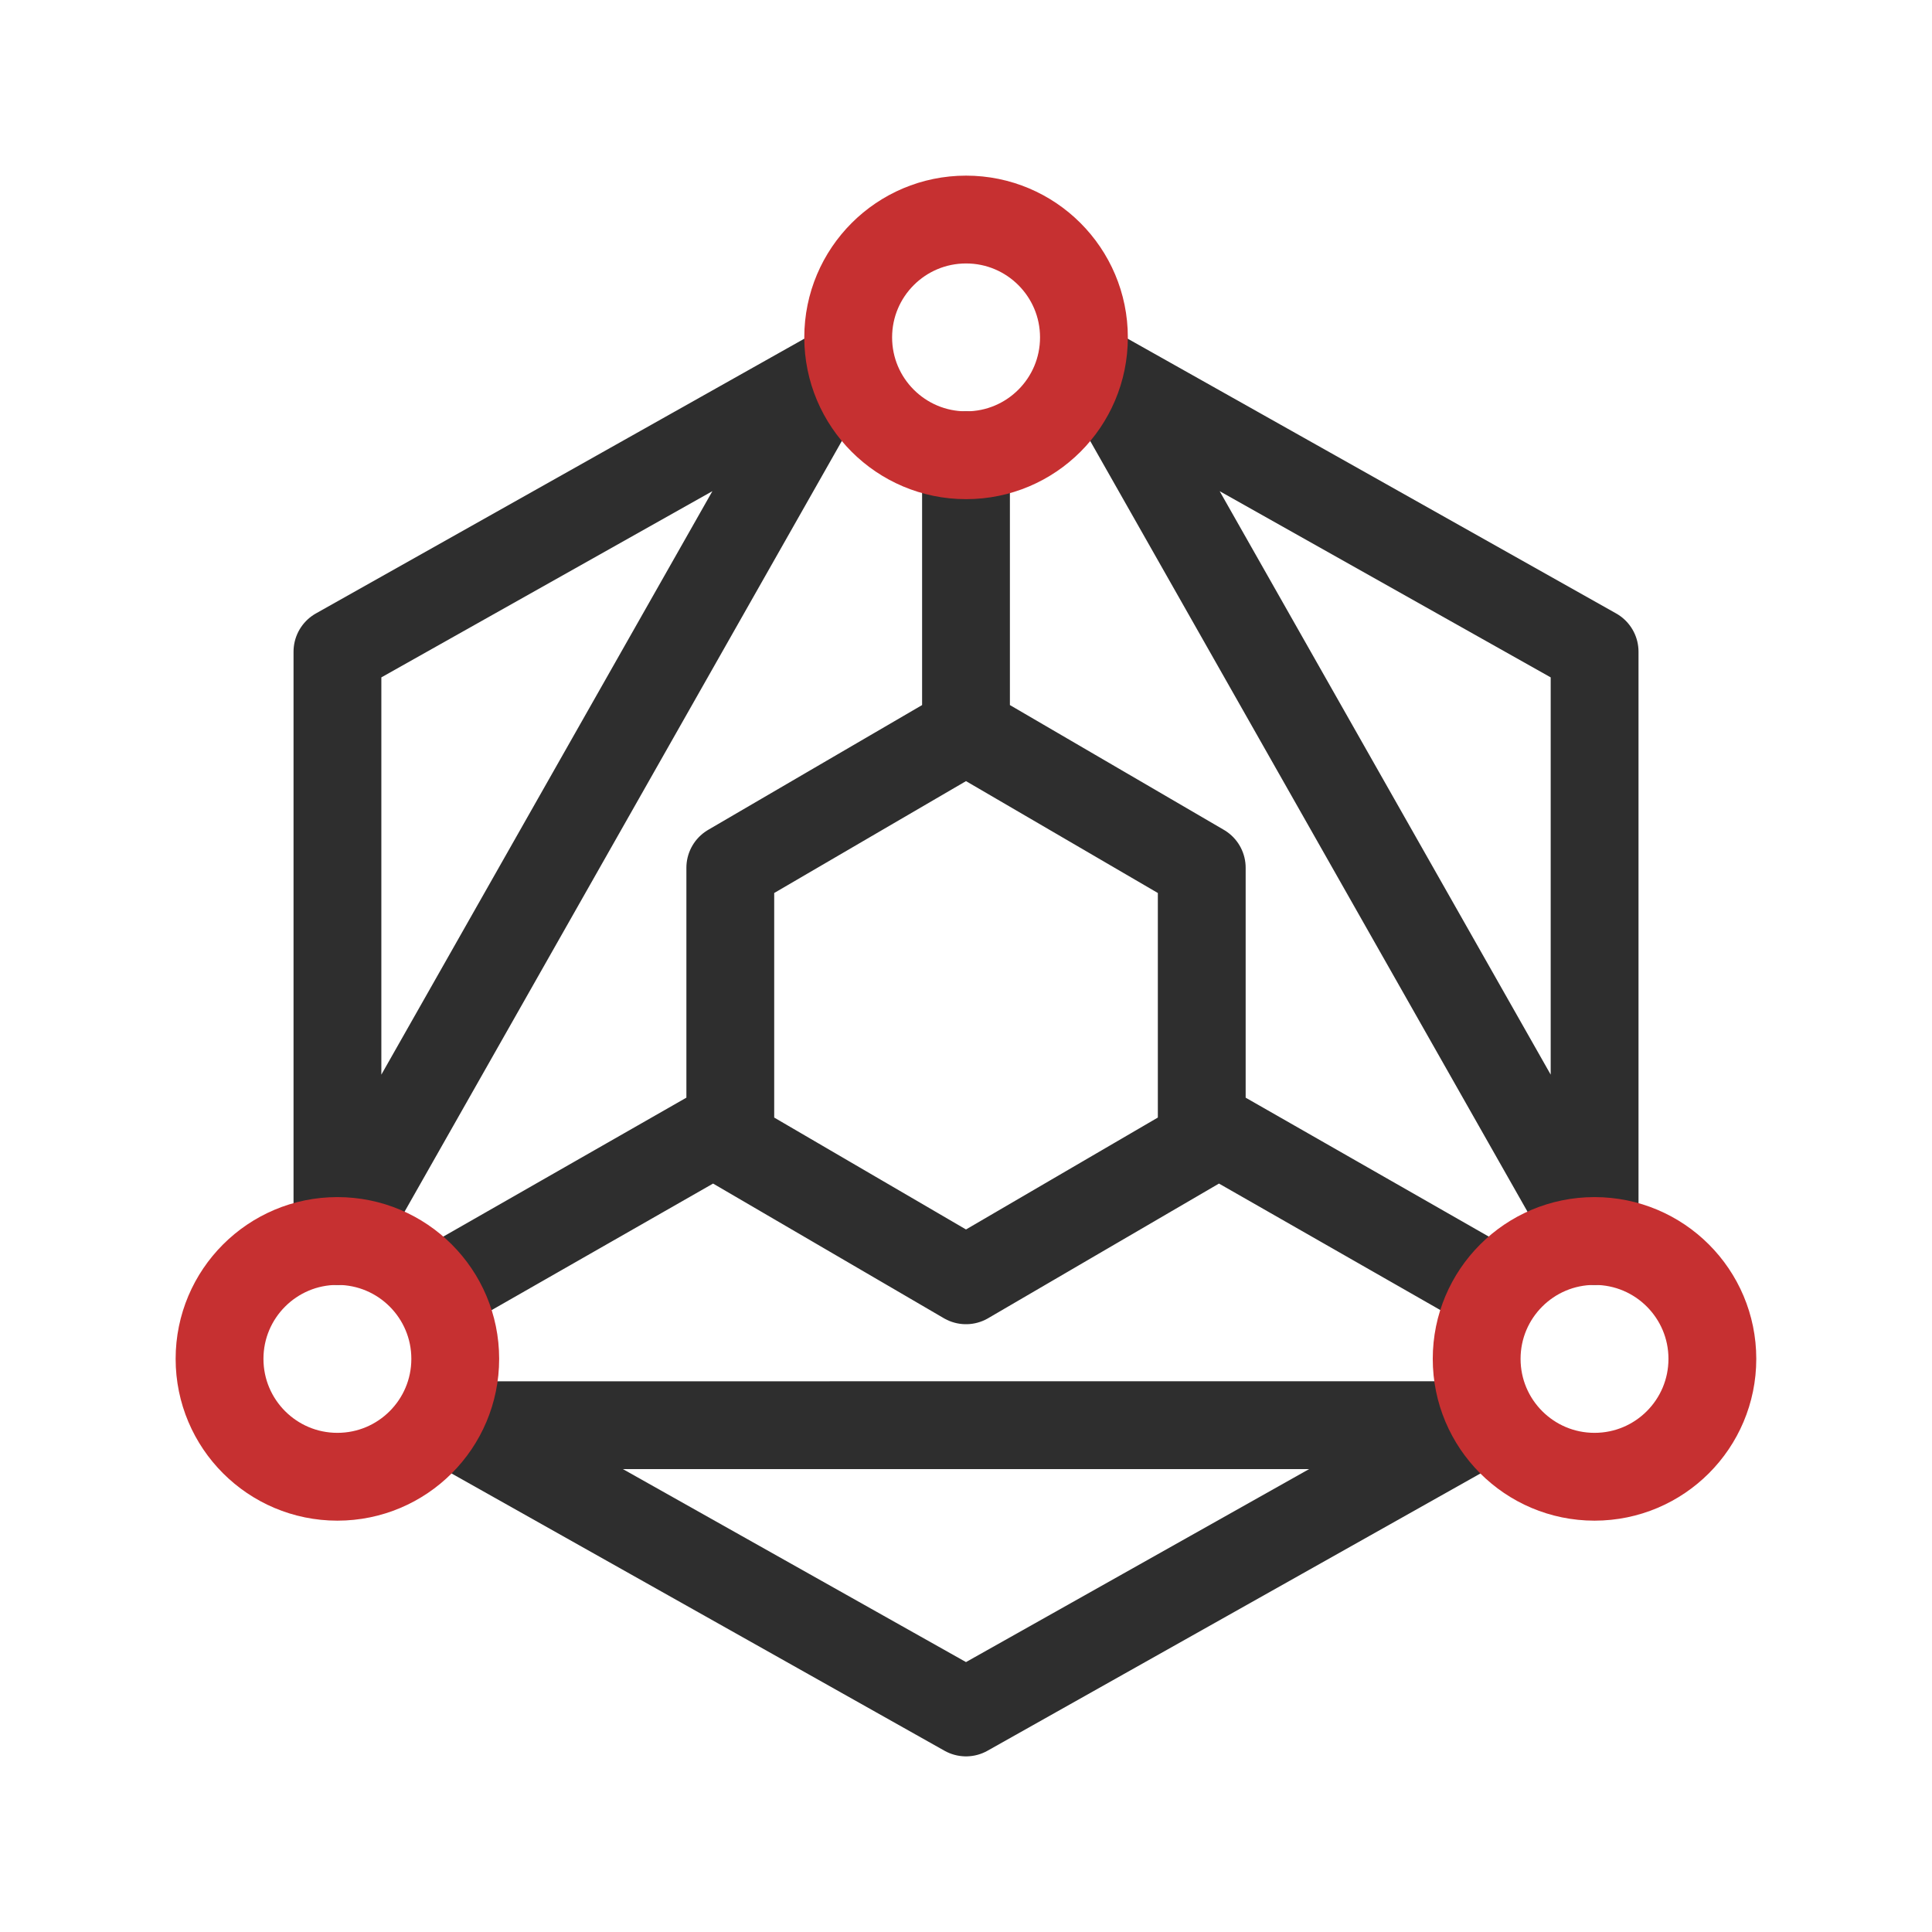 <svg xmlns="http://www.w3.org/2000/svg" width="44" height="44" viewBox="0 0 44 44" fill="none"><path d="M16.632 25.579L10.369 29.158M10.369 32.458L22 39L29.158 34.974L33.632 32.457L10.369 32.458ZM36.316 28.263V14.842L25.132 8.551L36.316 28.263ZM18.869 8.551L7.685 14.842V28.263L18.869 8.551ZM19.316 18.197L16.632 19.763V26.026L19.316 27.592L22 29.158L24.684 27.592L27.369 26.026V19.763L24.684 18.197L22 16.632L19.316 18.197ZM22 16.632V10.368V16.632ZM27.369 25.579L33.632 29.158L27.369 25.579Z" stroke="#2E2E2E" stroke-width="2" stroke-linecap="round" stroke-linejoin="round"></path><path d="M22.002 10.368C23.484 10.368 24.686 9.167 24.686 7.684C24.686 6.202 23.484 5 22.002 5C20.519 5 19.317 6.202 19.317 7.684C19.317 9.167 20.519 10.368 22.002 10.368Z" stroke="#C63031" stroke-width="2" stroke-linecap="round" stroke-linejoin="round"></path><path d="M7.684 33.632C9.167 33.632 10.368 32.43 10.368 30.947C10.368 29.465 9.167 28.263 7.684 28.263C6.202 28.263 5 29.465 5 30.947C5 32.43 6.202 33.632 7.684 33.632Z" stroke="#C63031" stroke-width="2" stroke-linecap="round" stroke-linejoin="round"></path><path d="M36.314 33.632C37.797 33.632 38.998 32.43 38.998 30.947C38.998 29.465 37.797 28.263 36.314 28.263C34.832 28.263 33.63 29.465 33.63 30.947C33.63 32.43 34.832 33.632 36.314 33.632Z" stroke="#C63031" stroke-width="2" stroke-linecap="round" stroke-linejoin="round"></path></svg>
